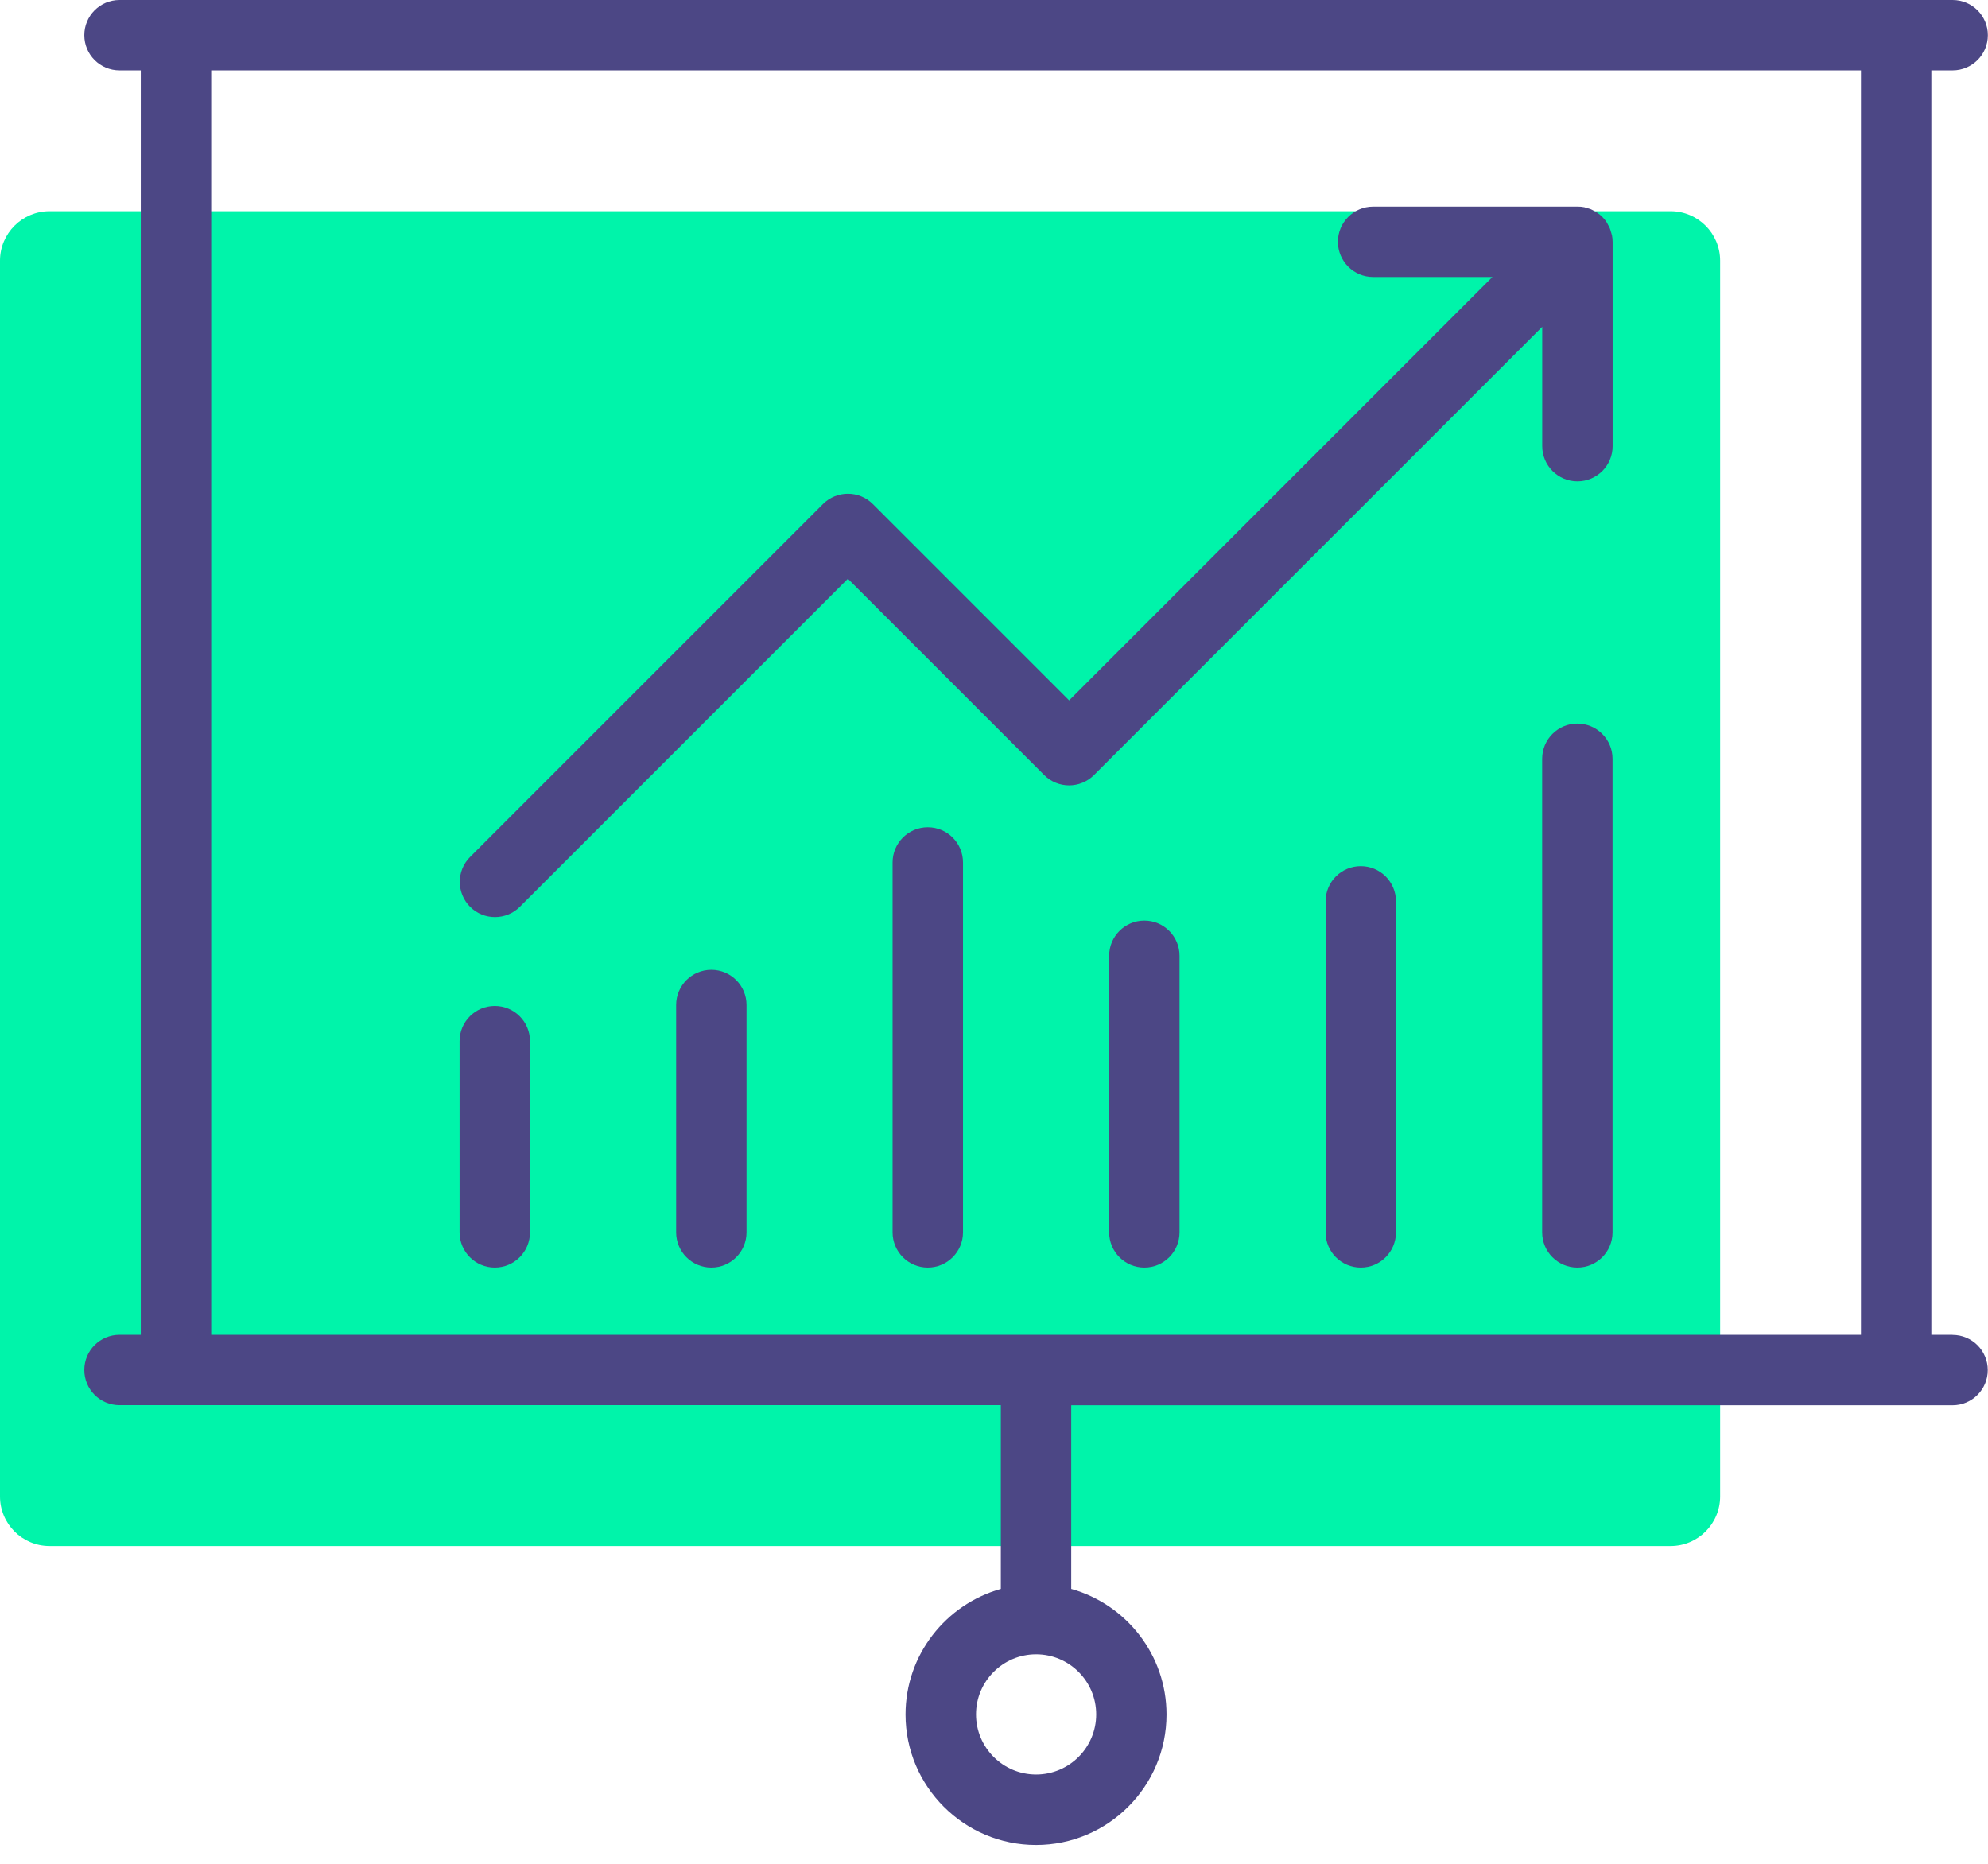 <svg width="64" height="60" viewBox="0 0 64 60" fill="none" xmlns="http://www.w3.org/2000/svg">
<g style="mix-blend-mode:multiply">
<g style="mix-blend-mode:multiply">
<path d="M53.782 6.799H1.595C0.714 6.799 0 7.513 0 8.393V48.174C0 49.054 0.714 49.769 1.595 49.769H53.782C54.663 49.769 55.377 49.054 55.377 48.174V8.393C55.377 7.513 54.663 6.799 53.782 6.799Z" fill="#00F4AA"/>
</g>
</g>
<path d="M62.861 42.97H62.176V2.266H62.861C63.487 2.266 63.995 1.759 63.995 1.133C63.995 0.507 63.487 0 62.861 0H3.847C3.221 0 2.714 0.507 2.714 1.133C2.714 1.759 3.221 2.266 3.847 2.266H4.532V42.97H3.847C3.221 42.97 2.714 43.477 2.714 44.103C2.714 44.729 3.221 45.236 3.847 45.236H32.22V51.151C30.452 51.647 29.152 53.27 29.152 55.193C29.152 57.51 31.035 59.394 33.353 59.394C35.67 59.394 37.554 57.51 37.554 55.193C37.554 53.27 36.253 51.647 34.486 51.151V45.239H62.858C63.485 45.239 63.992 44.732 63.992 44.106C63.992 43.48 63.485 42.973 62.858 42.973L62.861 42.97ZM35.29 55.19C35.29 56.258 34.423 57.125 33.355 57.125C32.288 57.125 31.421 56.258 31.421 55.19C31.421 54.122 32.288 53.256 33.355 53.256C34.423 53.256 35.29 54.122 35.29 55.19ZM6.799 42.97V2.266H59.91V42.97H6.799Z" fill="#4C4785"/>
<path d="M51.89 7.561C51.885 7.529 51.87 7.498 51.862 7.467C51.85 7.427 51.842 7.388 51.825 7.348C51.811 7.311 51.788 7.277 51.771 7.243C51.754 7.212 51.74 7.181 51.723 7.153C51.681 7.09 51.635 7.034 51.584 6.983C51.53 6.929 51.474 6.881 51.411 6.841C51.386 6.824 51.358 6.813 51.329 6.796C51.292 6.776 51.256 6.753 51.216 6.736C51.182 6.722 51.145 6.714 51.108 6.702C51.074 6.691 51.04 6.68 51.004 6.671C50.935 6.657 50.87 6.651 50.802 6.651C50.797 6.651 50.791 6.651 50.782 6.651H44.205C43.579 6.651 43.072 7.158 43.072 7.784C43.072 8.41 43.579 8.917 44.205 8.917H48.046L34.418 22.546L28.098 16.226C27.656 15.784 26.939 15.784 26.495 16.226L15.133 27.588C14.691 28.03 14.691 28.747 15.133 29.191C15.353 29.412 15.642 29.523 15.934 29.523C16.226 29.523 16.515 29.412 16.736 29.191L27.296 18.631L33.616 24.951C34.058 25.393 34.775 25.393 35.219 24.951L49.649 10.521V14.362C49.649 14.988 50.157 15.495 50.782 15.495C51.409 15.495 51.916 14.988 51.916 14.362V7.787C51.916 7.714 51.907 7.637 51.893 7.563L51.89 7.561Z" fill="#4C4785"/>
<path d="M50.78 23.294C50.154 23.294 49.647 23.801 49.647 24.427V39.673C49.647 40.299 50.154 40.806 50.78 40.806C51.406 40.806 51.913 40.299 51.913 39.673V24.427C51.913 23.801 51.406 23.294 50.78 23.294Z" fill="#4C4785"/>
<path d="M43.808 27.883C43.182 27.883 42.675 28.39 42.675 29.016V39.673C42.675 40.299 43.182 40.806 43.808 40.806C44.434 40.806 44.941 40.299 44.941 39.673V29.016C44.941 28.39 44.434 27.883 43.808 27.883Z" fill="#4C4785"/>
<path d="M36.84 29.636C36.214 29.636 35.707 30.143 35.707 30.769V39.672C35.707 40.299 36.214 40.806 36.84 40.806C37.466 40.806 37.973 40.299 37.973 39.672V30.769C37.973 30.143 37.466 29.636 36.84 29.636Z" fill="#4C4785"/>
<path d="M29.868 26.631C29.242 26.631 28.735 27.138 28.735 27.764V39.673C28.735 40.299 29.242 40.806 29.868 40.806C30.494 40.806 31.002 40.299 31.002 39.673V27.764C31.002 27.138 30.494 26.631 29.868 26.631Z" fill="#4C4785"/>
<path d="M22.9 31.22C22.274 31.22 21.767 31.727 21.767 32.353V39.673C21.767 40.299 22.274 40.806 22.9 40.806C23.526 40.806 24.033 40.299 24.033 39.673V32.353C24.033 31.727 23.526 31.22 22.9 31.22Z" fill="#4C4785"/>
<path d="M15.928 32.384C15.303 32.384 14.795 32.891 14.795 33.517V39.673C14.795 40.299 15.303 40.806 15.928 40.806C16.555 40.806 17.062 40.299 17.062 39.673V33.517C17.062 32.891 16.555 32.384 15.928 32.384Z" fill="#4C4785"/>
</svg>
